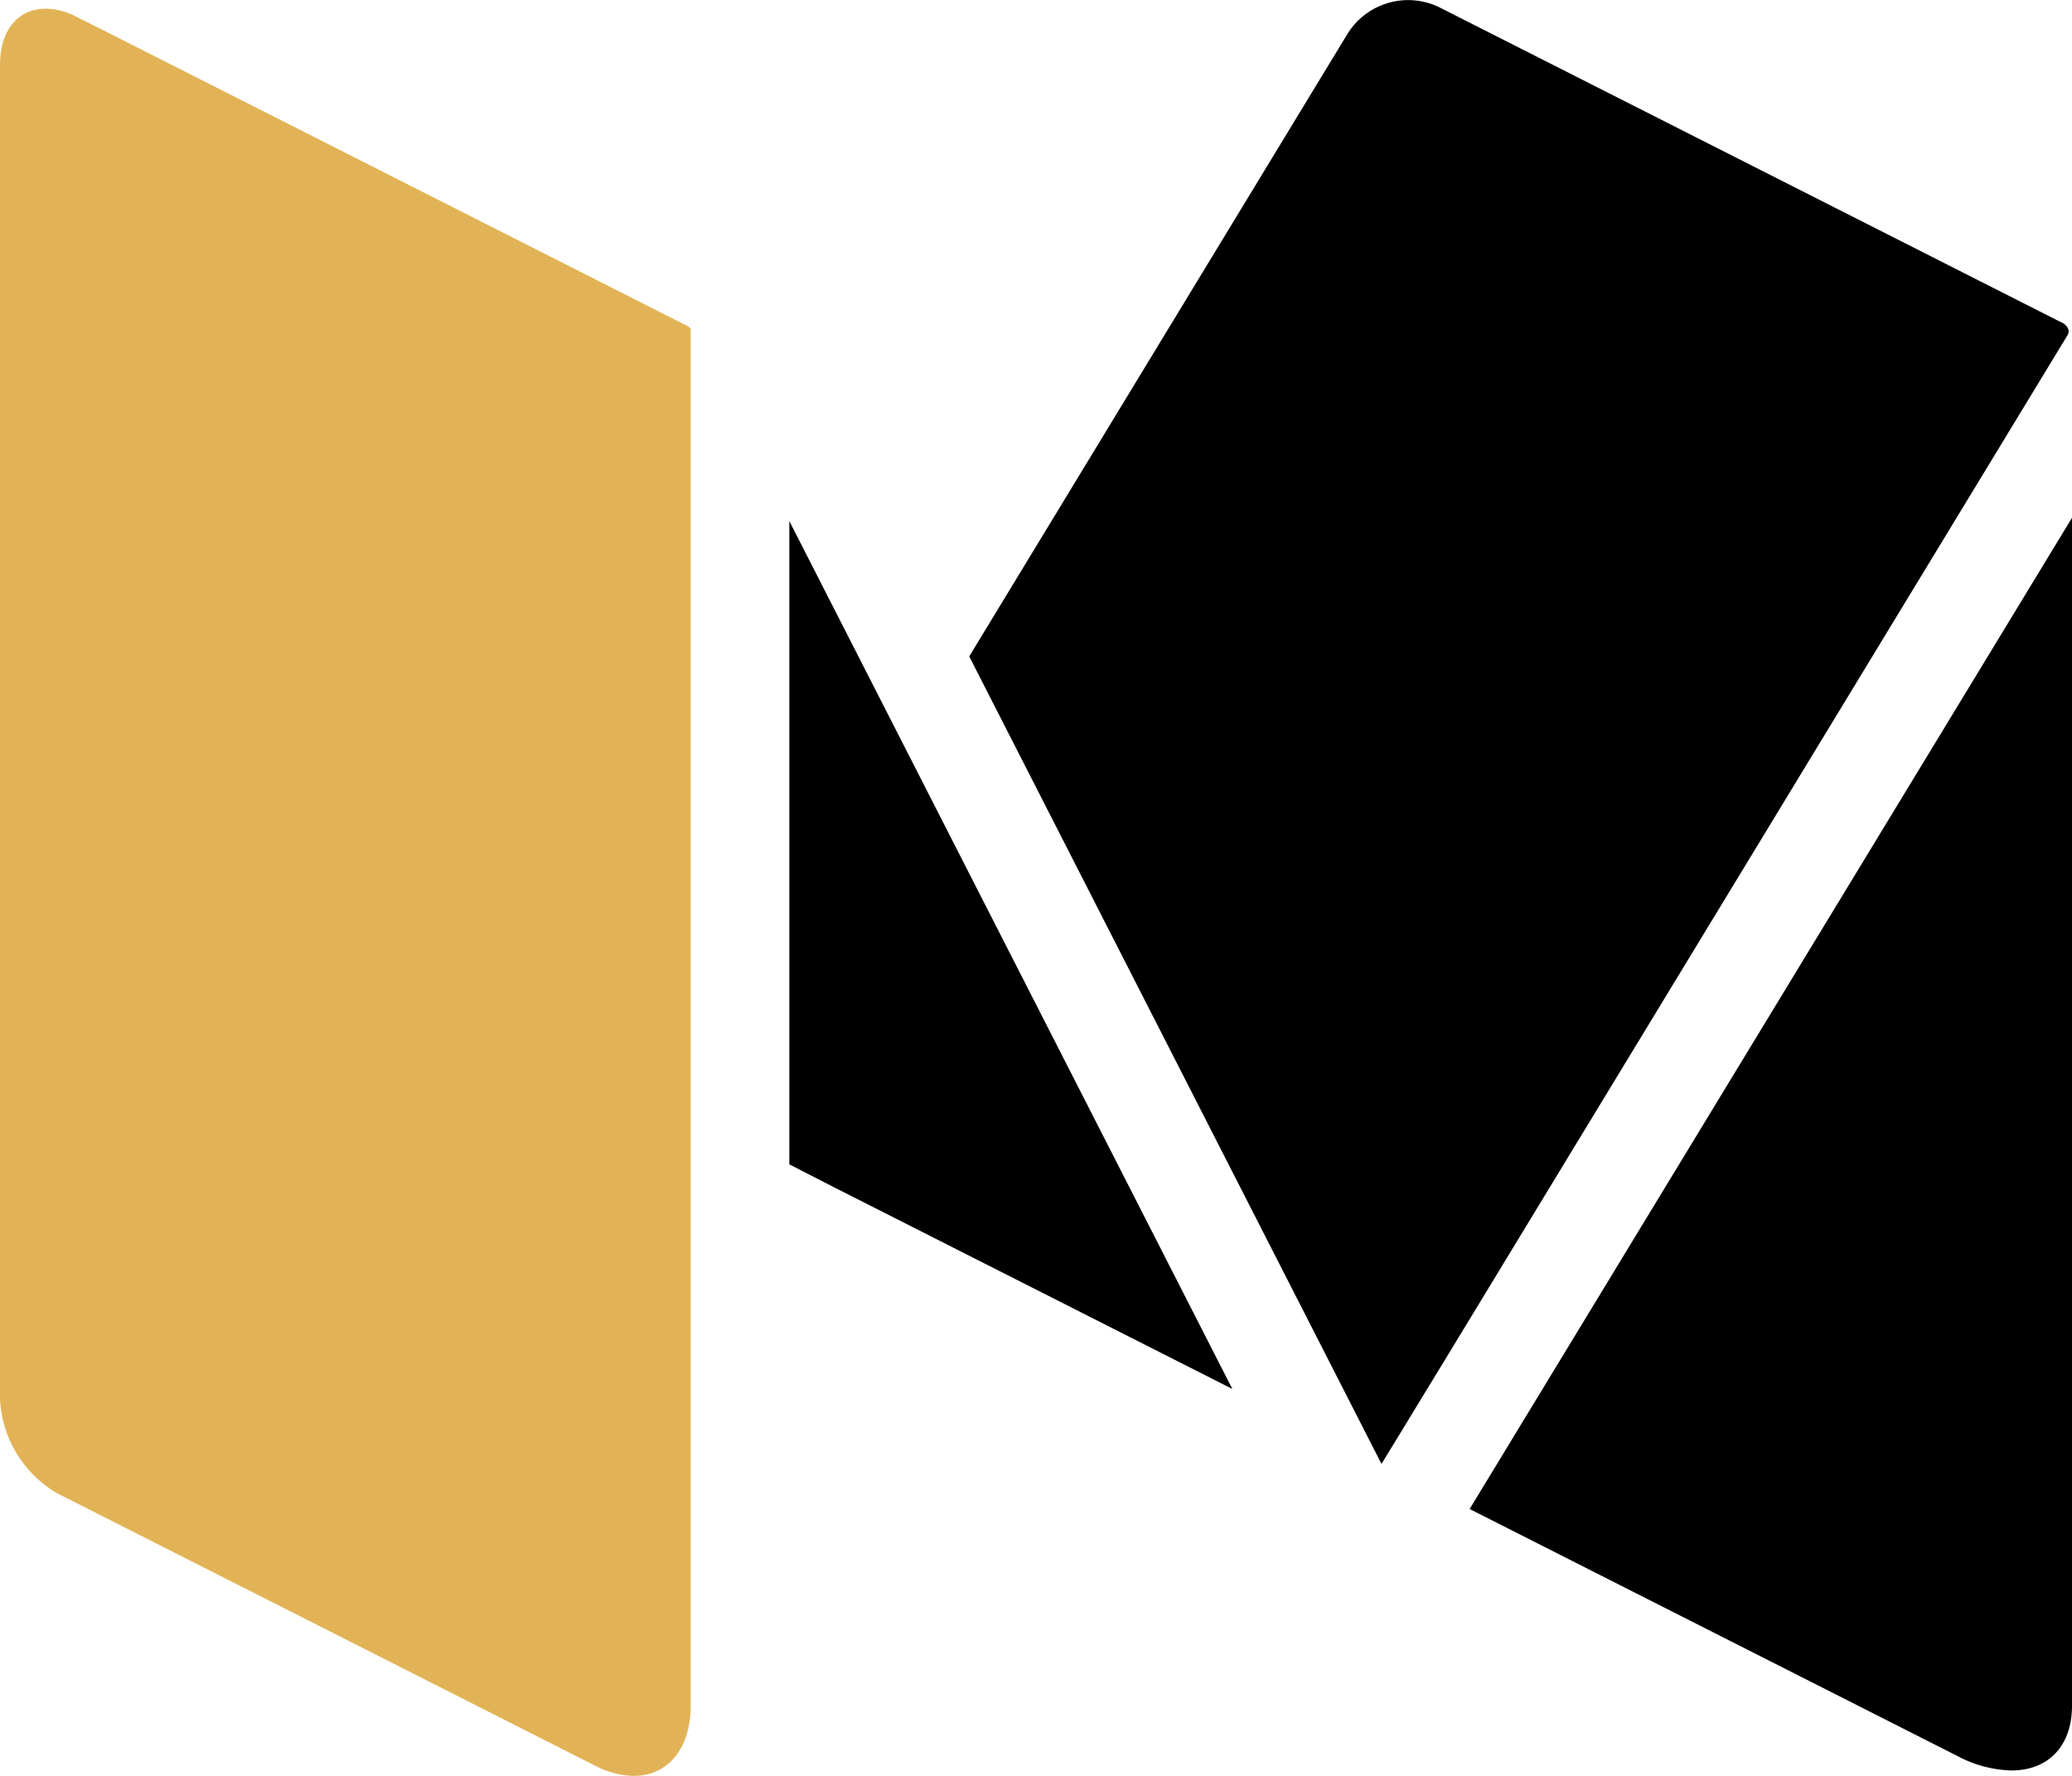 <?xml version="1.0" encoding="UTF-8"?>
<svg data-bbox="0 0.001 12.6 10.799" height="14.4" width="16.8" viewBox="0 0 12.6 10.8" style="isolation:isolate" xmlns="http://www.w3.org/2000/svg" data-type="color">
    <g>
        <path fill="#000000" d="M12.6 10.373c0 .251-.149.394-.368.394a.735.735 0 0 1-.329-.088l-.543-.275-2.423-1.227L12.6 3.149v7.224Z" data-color="1"/>
        <path fill="#000000" d="M4.8 7.081V3.169l2.694 5.278L5.071 7.22 4.8 7.081Z" data-color="1"/>
        <path fill="#000000" d="m7.976.565.22-.362a.434.434 0 0 1 .554-.16l3.8 1.925.001.001.003.001c.002.001.002.005.005.006.019.015.027.041.014.062l-3.785 6.23-.387.635-2.507-4.911L7.976.565Z" data-color="1"/>
        <path fill="#E2B356" d="M4.2 10.373c0 .267-.143.427-.346.427a.532.532 0 0 1-.235-.062L.349 9.082A.703.703 0 0 1 0 8.51V.394C0 .179.114.053.277.053c.057 0 .121.015.188.049L.58.16h.001l3.604 1.825c.006.004.01.009.015.014v8.374Z" data-color="2"/>
    </g>
</svg>
